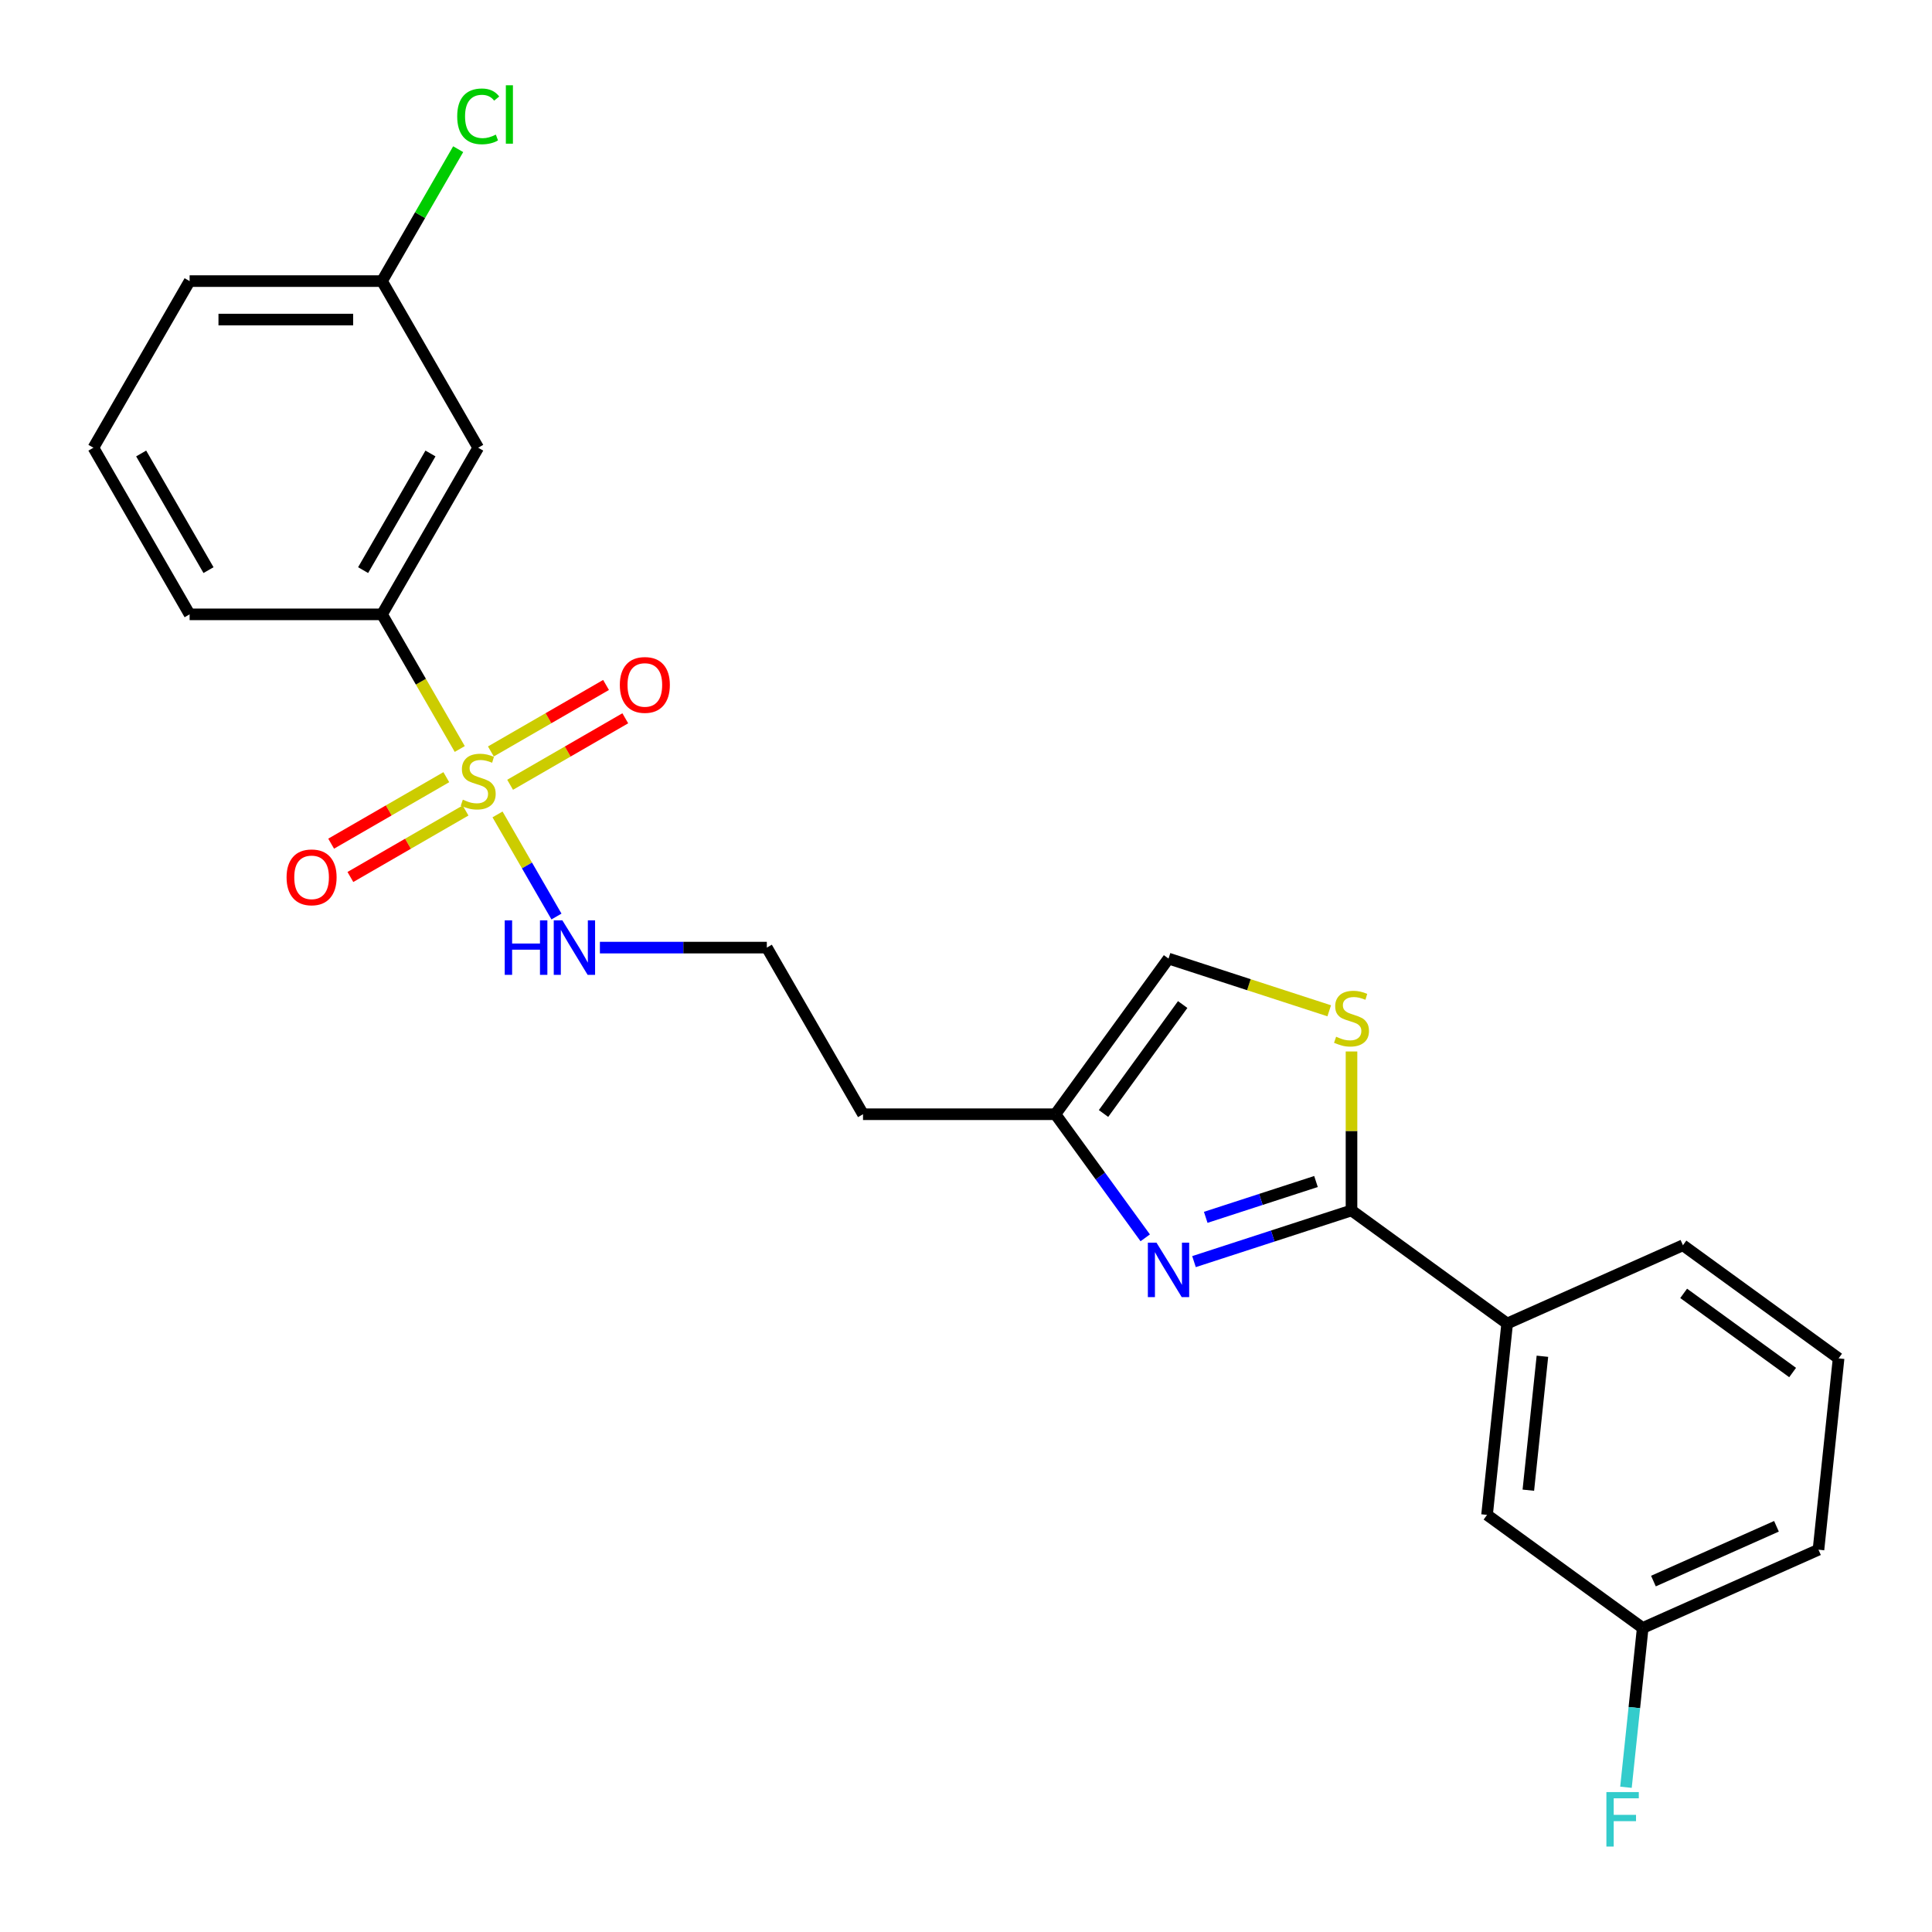 <?xml version='1.0' encoding='iso-8859-1'?>
<svg version='1.1' baseProfile='full'
              xmlns='http://www.w3.org/2000/svg'
                      xmlns:rdkit='http://www.rdkit.org/xml'
                      xmlns:xlink='http://www.w3.org/1999/xlink'
                  xml:space='preserve'
width='1000px' height='1000px' viewBox='0 0 1000 1000'>
<!-- END OF HEADER -->
<rect style='opacity:1.0;fill:#FFFFFF;stroke:none' width='1000' height='1000' x='0' y='0'> </rect>
<path class='bond-3' d='M 237.968,387.682 L 217.849,352.835' style='fill:none;fill-rule:evenodd;stroke:#CCCC00;stroke-width:6px;stroke-linecap:butt;stroke-linejoin:miter;stroke-opacity:1' />
<path class='bond-3' d='M 217.849,352.835 L 197.73,317.988' style='fill:none;fill-rule:evenodd;stroke:#000000;stroke-width:6px;stroke-linecap:butt;stroke-linejoin:miter;stroke-opacity:1' />
<path class='bond-7' d='M 231.013,402.267 L 201.208,419.475' style='fill:none;fill-rule:evenodd;stroke:#CCCC00;stroke-width:6px;stroke-linecap:butt;stroke-linejoin:miter;stroke-opacity:1' />
<path class='bond-7' d='M 201.208,419.475 L 171.403,436.683' style='fill:none;fill-rule:evenodd;stroke:#FF0000;stroke-width:6px;stroke-linecap:butt;stroke-linejoin:miter;stroke-opacity:1' />
<path class='bond-7' d='M 240.971,419.517 L 211.166,436.724' style='fill:none;fill-rule:evenodd;stroke:#CCCC00;stroke-width:6px;stroke-linecap:butt;stroke-linejoin:miter;stroke-opacity:1' />
<path class='bond-7' d='M 211.166,436.724 L 181.361,453.932' style='fill:none;fill-rule:evenodd;stroke:#FF0000;stroke-width:6px;stroke-linecap:butt;stroke-linejoin:miter;stroke-opacity:1' />
<path class='bond-8' d='M 264.036,406.2 L 293.841,388.992' style='fill:none;fill-rule:evenodd;stroke:#CCCC00;stroke-width:6px;stroke-linecap:butt;stroke-linejoin:miter;stroke-opacity:1' />
<path class='bond-8' d='M 293.841,388.992 L 323.646,371.784' style='fill:none;fill-rule:evenodd;stroke:#FF0000;stroke-width:6px;stroke-linecap:butt;stroke-linejoin:miter;stroke-opacity:1' />
<path class='bond-8' d='M 254.077,388.951 L 283.882,371.743' style='fill:none;fill-rule:evenodd;stroke:#CCCC00;stroke-width:6px;stroke-linecap:butt;stroke-linejoin:miter;stroke-opacity:1' />
<path class='bond-8' d='M 283.882,371.743 L 313.687,354.535' style='fill:none;fill-rule:evenodd;stroke:#FF0000;stroke-width:6px;stroke-linecap:butt;stroke-linejoin:miter;stroke-opacity:1' />
<path class='bond-10' d='M 257.517,421.542 L 272.772,447.965' style='fill:none;fill-rule:evenodd;stroke:#CCCC00;stroke-width:6px;stroke-linecap:butt;stroke-linejoin:miter;stroke-opacity:1' />
<path class='bond-10' d='M 272.772,447.965 L 288.028,474.388' style='fill:none;fill-rule:evenodd;stroke:#0000FF;stroke-width:6px;stroke-linecap:butt;stroke-linejoin:miter;stroke-opacity:1' />
<path class='bond-0' d='M 699.537,626.519 L 658.773,639.764' style='fill:none;fill-rule:evenodd;stroke:#000000;stroke-width:6px;stroke-linecap:butt;stroke-linejoin:miter;stroke-opacity:1' />
<path class='bond-0' d='M 658.773,639.764 L 618.009,653.009' style='fill:none;fill-rule:evenodd;stroke:#0000FF;stroke-width:6px;stroke-linecap:butt;stroke-linejoin:miter;stroke-opacity:1' />
<path class='bond-0' d='M 681.153,611.549 L 652.618,620.821' style='fill:none;fill-rule:evenodd;stroke:#000000;stroke-width:6px;stroke-linecap:butt;stroke-linejoin:miter;stroke-opacity:1' />
<path class='bond-0' d='M 652.618,620.821 L 624.083,630.092' style='fill:none;fill-rule:evenodd;stroke:#0000FF;stroke-width:6px;stroke-linecap:butt;stroke-linejoin:miter;stroke-opacity:1' />
<path class='bond-6' d='M 699.537,626.519 L 780.105,685.055' style='fill:none;fill-rule:evenodd;stroke:#000000;stroke-width:6px;stroke-linecap:butt;stroke-linejoin:miter;stroke-opacity:1' />
<path class='bond-25' d='M 699.537,626.519 L 699.537,585.379' style='fill:none;fill-rule:evenodd;stroke:#000000;stroke-width:6px;stroke-linecap:butt;stroke-linejoin:miter;stroke-opacity:1' />
<path class='bond-25' d='M 699.537,585.379 L 699.537,544.239' style='fill:none;fill-rule:evenodd;stroke:#CCCC00;stroke-width:6px;stroke-linecap:butt;stroke-linejoin:miter;stroke-opacity:1' />
<path class='bond-1' d='M 592.769,640.702 L 569.528,608.713' style='fill:none;fill-rule:evenodd;stroke:#0000FF;stroke-width:6px;stroke-linecap:butt;stroke-linejoin:miter;stroke-opacity:1' />
<path class='bond-1' d='M 569.528,608.713 L 546.287,576.725' style='fill:none;fill-rule:evenodd;stroke:#000000;stroke-width:6px;stroke-linecap:butt;stroke-linejoin:miter;stroke-opacity:1' />
<path class='bond-2' d='M 688.005,523.184 L 646.414,509.67' style='fill:none;fill-rule:evenodd;stroke:#CCCC00;stroke-width:6px;stroke-linecap:butt;stroke-linejoin:miter;stroke-opacity:1' />
<path class='bond-2' d='M 646.414,509.67 L 604.823,496.157' style='fill:none;fill-rule:evenodd;stroke:#000000;stroke-width:6px;stroke-linecap:butt;stroke-linejoin:miter;stroke-opacity:1' />
<path class='bond-9' d='M 197.73,317.988 L 247.524,231.743' style='fill:none;fill-rule:evenodd;stroke:#000000;stroke-width:6px;stroke-linecap:butt;stroke-linejoin:miter;stroke-opacity:1' />
<path class='bond-9' d='M 187.95,295.093 L 222.806,234.721' style='fill:none;fill-rule:evenodd;stroke:#000000;stroke-width:6px;stroke-linecap:butt;stroke-linejoin:miter;stroke-opacity:1' />
<path class='bond-18' d='M 197.73,317.988 L 98.143,317.988' style='fill:none;fill-rule:evenodd;stroke:#000000;stroke-width:6px;stroke-linecap:butt;stroke-linejoin:miter;stroke-opacity:1' />
<path class='bond-4' d='M 546.287,576.725 L 446.7,576.725' style='fill:none;fill-rule:evenodd;stroke:#000000;stroke-width:6px;stroke-linecap:butt;stroke-linejoin:miter;stroke-opacity:1' />
<path class='bond-5' d='M 546.287,576.725 L 604.823,496.157' style='fill:none;fill-rule:evenodd;stroke:#000000;stroke-width:6px;stroke-linecap:butt;stroke-linejoin:miter;stroke-opacity:1' />
<path class='bond-5' d='M 571.181,576.347 L 612.157,519.949' style='fill:none;fill-rule:evenodd;stroke:#000000;stroke-width:6px;stroke-linecap:butt;stroke-linejoin:miter;stroke-opacity:1' />
<path class='bond-11' d='M 780.105,685.055 L 769.695,784.097' style='fill:none;fill-rule:evenodd;stroke:#000000;stroke-width:6px;stroke-linecap:butt;stroke-linejoin:miter;stroke-opacity:1' />
<path class='bond-11' d='M 798.352,701.993 L 791.065,771.322' style='fill:none;fill-rule:evenodd;stroke:#000000;stroke-width:6px;stroke-linecap:butt;stroke-linejoin:miter;stroke-opacity:1' />
<path class='bond-19' d='M 780.105,685.055 L 871.083,644.549' style='fill:none;fill-rule:evenodd;stroke:#000000;stroke-width:6px;stroke-linecap:butt;stroke-linejoin:miter;stroke-opacity:1' />
<path class='bond-12' d='M 247.524,231.743 L 197.73,145.497' style='fill:none;fill-rule:evenodd;stroke:#000000;stroke-width:6px;stroke-linecap:butt;stroke-linejoin:miter;stroke-opacity:1' />
<path class='bond-15' d='M 310.504,490.479 L 353.705,490.479' style='fill:none;fill-rule:evenodd;stroke:#0000FF;stroke-width:6px;stroke-linecap:butt;stroke-linejoin:miter;stroke-opacity:1' />
<path class='bond-15' d='M 353.705,490.479 L 396.906,490.479' style='fill:none;fill-rule:evenodd;stroke:#000000;stroke-width:6px;stroke-linecap:butt;stroke-linejoin:miter;stroke-opacity:1' />
<path class='bond-14' d='M 769.695,784.097 L 850.263,842.633' style='fill:none;fill-rule:evenodd;stroke:#000000;stroke-width:6px;stroke-linecap:butt;stroke-linejoin:miter;stroke-opacity:1' />
<path class='bond-16' d='M 197.73,145.497 L 217.441,111.358' style='fill:none;fill-rule:evenodd;stroke:#000000;stroke-width:6px;stroke-linecap:butt;stroke-linejoin:miter;stroke-opacity:1' />
<path class='bond-16' d='M 217.441,111.358 L 237.152,77.218' style='fill:none;fill-rule:evenodd;stroke:#00CC00;stroke-width:6px;stroke-linecap:butt;stroke-linejoin:miter;stroke-opacity:1' />
<path class='bond-24' d='M 197.73,145.497 L 98.143,145.497' style='fill:none;fill-rule:evenodd;stroke:#000000;stroke-width:6px;stroke-linecap:butt;stroke-linejoin:miter;stroke-opacity:1' />
<path class='bond-24' d='M 182.792,165.415 L 113.081,165.415' style='fill:none;fill-rule:evenodd;stroke:#000000;stroke-width:6px;stroke-linecap:butt;stroke-linejoin:miter;stroke-opacity:1' />
<path class='bond-13' d='M 446.7,576.725 L 396.906,490.479' style='fill:none;fill-rule:evenodd;stroke:#000000;stroke-width:6px;stroke-linecap:butt;stroke-linejoin:miter;stroke-opacity:1' />
<path class='bond-17' d='M 850.263,842.633 L 845.93,883.858' style='fill:none;fill-rule:evenodd;stroke:#000000;stroke-width:6px;stroke-linecap:butt;stroke-linejoin:miter;stroke-opacity:1' />
<path class='bond-17' d='M 845.93,883.858 L 841.597,925.084' style='fill:none;fill-rule:evenodd;stroke:#33CCCC;stroke-width:6px;stroke-linecap:butt;stroke-linejoin:miter;stroke-opacity:1' />
<path class='bond-26' d='M 850.263,842.633 L 941.241,802.127' style='fill:none;fill-rule:evenodd;stroke:#000000;stroke-width:6px;stroke-linecap:butt;stroke-linejoin:miter;stroke-opacity:1' />
<path class='bond-26' d='M 855.809,818.361 L 919.493,790.007' style='fill:none;fill-rule:evenodd;stroke:#000000;stroke-width:6px;stroke-linecap:butt;stroke-linejoin:miter;stroke-opacity:1' />
<path class='bond-20' d='M 98.143,317.988 L 48.349,231.743' style='fill:none;fill-rule:evenodd;stroke:#000000;stroke-width:6px;stroke-linecap:butt;stroke-linejoin:miter;stroke-opacity:1' />
<path class='bond-20' d='M 107.923,295.093 L 73.067,234.721' style='fill:none;fill-rule:evenodd;stroke:#000000;stroke-width:6px;stroke-linecap:butt;stroke-linejoin:miter;stroke-opacity:1' />
<path class='bond-21' d='M 871.083,644.549 L 951.651,703.085' style='fill:none;fill-rule:evenodd;stroke:#000000;stroke-width:6px;stroke-linecap:butt;stroke-linejoin:miter;stroke-opacity:1' />
<path class='bond-21' d='M 871.461,669.443 L 927.859,710.418' style='fill:none;fill-rule:evenodd;stroke:#000000;stroke-width:6px;stroke-linecap:butt;stroke-linejoin:miter;stroke-opacity:1' />
<path class='bond-22' d='M 48.349,231.743 L 98.143,145.497' style='fill:none;fill-rule:evenodd;stroke:#000000;stroke-width:6px;stroke-linecap:butt;stroke-linejoin:miter;stroke-opacity:1' />
<path class='bond-23' d='M 951.651,703.085 L 941.241,802.127' style='fill:none;fill-rule:evenodd;stroke:#000000;stroke-width:6px;stroke-linecap:butt;stroke-linejoin:miter;stroke-opacity:1' />
<path  class='atom-0' d='M 239.557 413.914
Q 239.876 414.033, 241.191 414.591
Q 242.505 415.149, 243.939 415.507
Q 245.413 415.826, 246.847 415.826
Q 249.516 415.826, 251.07 414.551
Q 252.623 413.237, 252.623 410.966
Q 252.623 409.412, 251.826 408.456
Q 251.07 407.5, 249.875 406.982
Q 248.68 406.465, 246.688 405.867
Q 244.178 405.11, 242.664 404.393
Q 241.191 403.676, 240.115 402.162
Q 239.079 400.649, 239.079 398.099
Q 239.079 394.554, 241.469 392.363
Q 243.899 390.172, 248.68 390.172
Q 251.946 390.172, 255.651 391.726
L 254.734 394.793
Q 251.348 393.399, 248.799 393.399
Q 246.05 393.399, 244.537 394.554
Q 243.023 395.669, 243.063 397.621
Q 243.063 399.135, 243.82 400.051
Q 244.616 400.967, 245.732 401.485
Q 246.887 402.003, 248.799 402.601
Q 251.348 403.397, 252.862 404.194
Q 254.376 404.991, 255.451 406.624
Q 256.567 408.217, 256.567 410.966
Q 256.567 414.87, 253.938 416.981
Q 251.348 419.052, 247.006 419.052
Q 244.497 419.052, 242.585 418.495
Q 240.713 417.977, 238.482 417.061
L 239.557 413.914
' fill='#CCCC00'/>
<path  class='atom-2' d='M 598.589 643.191
L 607.831 658.129
Q 608.747 659.603, 610.221 662.272
Q 611.695 664.941, 611.775 665.1
L 611.775 643.191
L 615.519 643.191
L 615.519 671.394
L 611.655 671.394
L 601.736 655.062
Q 600.581 653.15, 599.346 650.959
Q 598.151 648.768, 597.793 648.091
L 597.793 671.394
L 594.128 671.394
L 594.128 643.191
L 598.589 643.191
' fill='#0000FF'/>
<path  class='atom-3' d='M 691.57 536.611
Q 691.889 536.73, 693.203 537.288
Q 694.518 537.846, 695.952 538.204
Q 697.426 538.523, 698.86 538.523
Q 701.529 538.523, 703.082 537.248
Q 704.636 535.934, 704.636 533.663
Q 704.636 532.109, 703.839 531.153
Q 703.082 530.197, 701.887 529.679
Q 700.692 529.162, 698.7 528.564
Q 696.191 527.807, 694.677 527.09
Q 693.203 526.373, 692.128 524.859
Q 691.092 523.346, 691.092 520.796
Q 691.092 517.251, 693.482 515.06
Q 695.912 512.869, 700.692 512.869
Q 703.959 512.869, 707.663 514.423
L 706.747 517.49
Q 703.361 516.096, 700.812 516.096
Q 698.063 516.096, 696.549 517.251
Q 695.036 518.366, 695.075 520.318
Q 695.075 521.832, 695.832 522.748
Q 696.629 523.664, 697.744 524.182
Q 698.9 524.7, 700.812 525.298
Q 703.361 526.094, 704.875 526.891
Q 706.389 527.688, 707.464 529.321
Q 708.579 530.914, 708.579 533.663
Q 708.579 537.567, 705.95 539.678
Q 703.361 541.75, 699.019 541.75
Q 696.509 541.75, 694.597 541.192
Q 692.725 540.674, 690.494 539.758
L 691.57 536.611
' fill='#CCCC00'/>
<path  class='atom-8' d='M 148.332 454.107
Q 148.332 447.335, 151.679 443.551
Q 155.025 439.767, 161.279 439.767
Q 167.533 439.767, 170.879 443.551
Q 174.225 447.335, 174.225 454.107
Q 174.225 460.959, 170.839 464.863
Q 167.453 468.727, 161.279 468.727
Q 155.065 468.727, 151.679 464.863
Q 148.332 460.999, 148.332 454.107
M 161.279 465.54
Q 165.581 465.54, 167.891 462.672
Q 170.242 459.764, 170.242 454.107
Q 170.242 448.57, 167.891 445.782
Q 165.581 442.953, 161.279 442.953
Q 156.977 442.953, 154.626 445.742
Q 152.316 448.53, 152.316 454.107
Q 152.316 459.804, 154.626 462.672
Q 156.977 465.54, 161.279 465.54
' fill='#FF0000'/>
<path  class='atom-9' d='M 320.823 354.52
Q 320.823 347.748, 324.17 343.963
Q 327.516 340.179, 333.77 340.179
Q 340.024 340.179, 343.37 343.963
Q 346.716 347.748, 346.716 354.52
Q 346.716 361.371, 343.33 365.275
Q 339.944 369.139, 333.77 369.139
Q 327.555 369.139, 324.17 365.275
Q 320.823 361.411, 320.823 354.52
M 333.77 365.952
Q 338.072 365.952, 340.382 363.084
Q 342.733 360.176, 342.733 354.52
Q 342.733 348.983, 340.382 346.194
Q 338.072 343.366, 333.77 343.366
Q 329.468 343.366, 327.117 346.154
Q 324.807 348.943, 324.807 354.52
Q 324.807 360.216, 327.117 363.084
Q 329.468 365.952, 333.77 365.952
' fill='#FF0000'/>
<path  class='atom-11' d='M 261.247 476.378
L 265.072 476.378
L 265.072 488.368
L 279.492 488.368
L 279.492 476.378
L 283.316 476.378
L 283.316 504.581
L 279.492 504.581
L 279.492 491.555
L 265.072 491.555
L 265.072 504.581
L 261.247 504.581
L 261.247 476.378
' fill='#0000FF'/>
<path  class='atom-11' d='M 291.084 476.378
L 300.326 491.316
Q 301.242 492.79, 302.716 495.459
Q 304.19 498.128, 304.269 498.287
L 304.269 476.378
L 308.014 476.378
L 308.014 504.581
L 304.15 504.581
L 294.231 488.248
Q 293.076 486.336, 291.841 484.145
Q 290.646 481.955, 290.287 481.277
L 290.287 504.581
L 286.622 504.581
L 286.622 476.378
L 291.084 476.378
' fill='#0000FF'/>
<path  class='atom-17' d='M 236.649 60.228
Q 236.649 53.217, 239.916 49.552
Q 243.222 45.847, 249.476 45.847
Q 255.292 45.847, 258.399 49.951
L 255.77 52.102
Q 253.5 49.114, 249.476 49.114
Q 245.214 49.114, 242.943 51.982
Q 240.713 54.81, 240.713 60.228
Q 240.713 65.805, 243.023 68.673
Q 245.373 71.541, 249.914 71.541
Q 253.022 71.541, 256.647 69.669
L 257.762 72.656
Q 256.288 73.613, 254.057 74.17
Q 251.826 74.728, 249.357 74.728
Q 243.222 74.728, 239.916 70.984
Q 236.649 67.239, 236.649 60.228
' fill='#00CC00'/>
<path  class='atom-17' d='M 261.825 44.135
L 265.49 44.135
L 265.49 74.369
L 261.825 74.369
L 261.825 44.135
' fill='#00CC00'/>
<path  class='atom-18' d='M 831.468 927.573
L 848.239 927.573
L 848.239 930.8
L 835.253 930.8
L 835.253 939.365
L 846.805 939.365
L 846.805 942.631
L 835.253 942.631
L 835.253 955.777
L 831.468 955.777
L 831.468 927.573
' fill='#33CCCC'/>
</svg>

